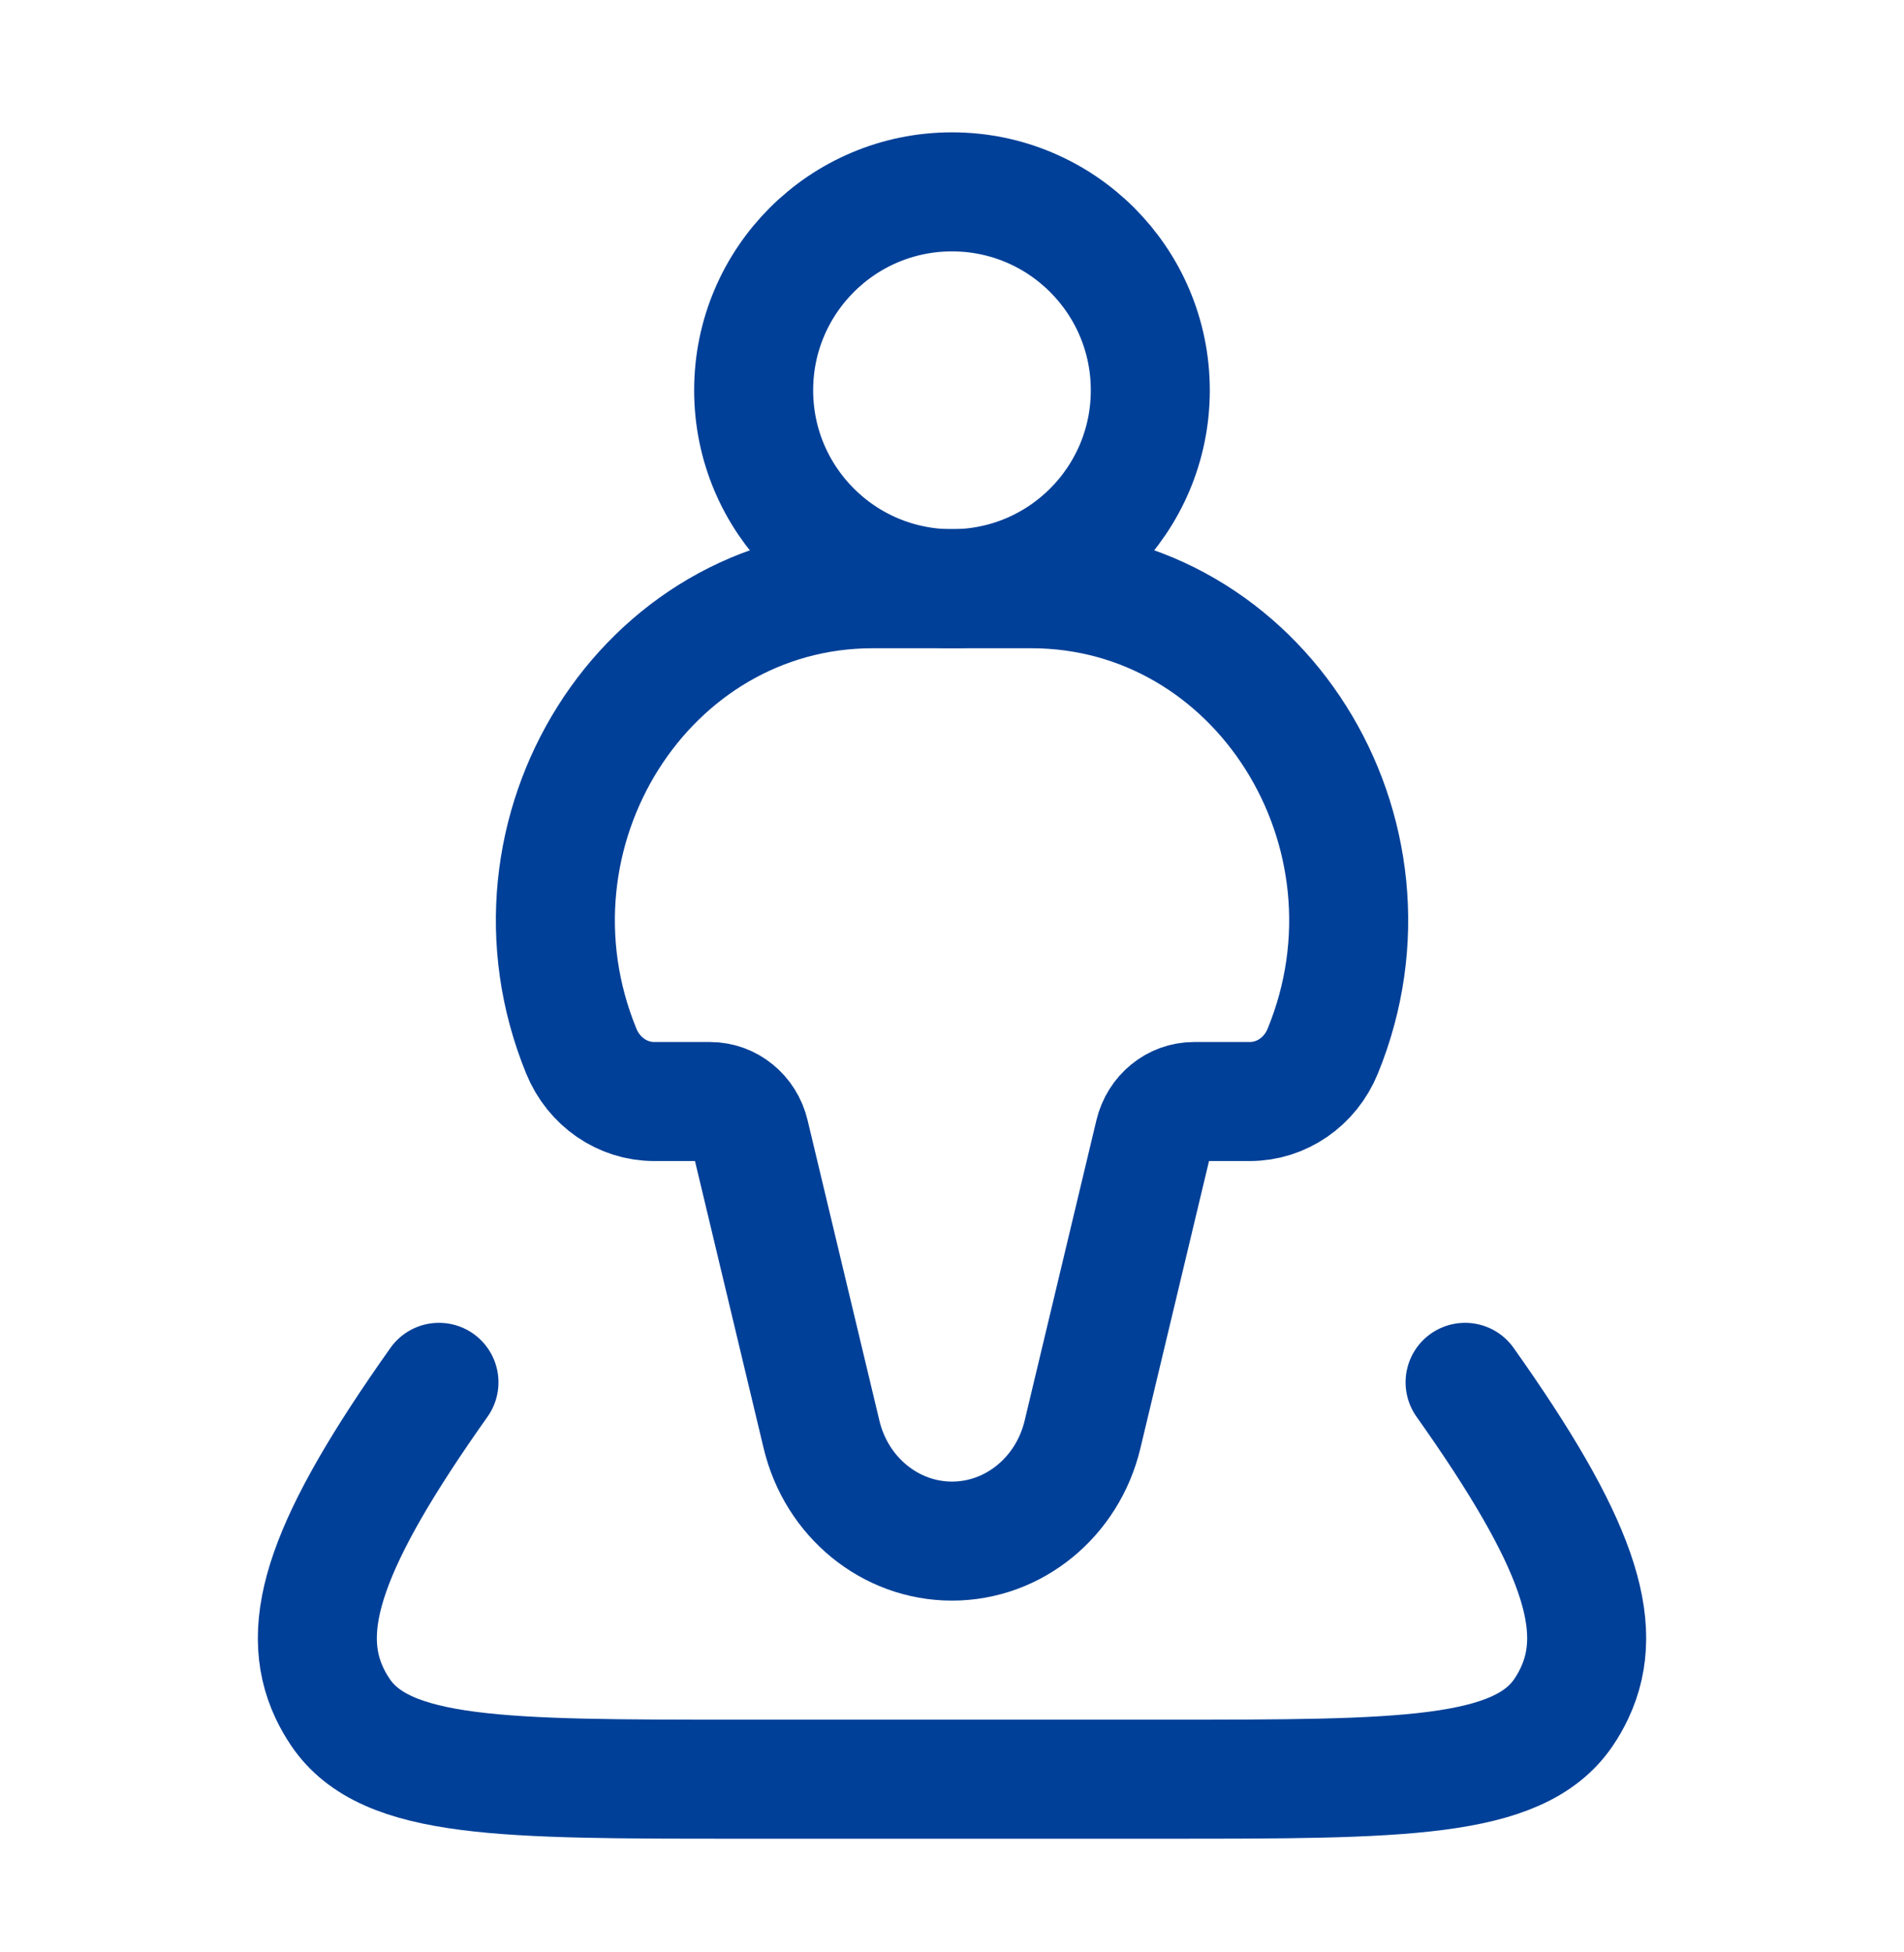<svg width="40" height="41" viewBox="0 0 40 41" fill="none" xmlns="http://www.w3.org/2000/svg">
<path d="M9.222 29.029C6.853 32.373 6.255 34.138 6.922 35.555C6.988 35.696 7.066 35.831 7.154 35.961C8.106 37.363 10.569 37.363 15.493 37.363H24.507C29.432 37.363 31.894 37.363 32.847 35.961C32.935 35.831 33.012 35.696 33.078 35.555C33.745 34.138 33.149 32.373 30.779 29.029" stroke="#004098" stroke-width="2.5" stroke-linecap="round" stroke-linejoin="round"/>
<path d="M21.664 12.363H18.337C13.554 12.363 10.329 17.478 12.213 22.076C12.475 22.717 13.078 23.132 13.744 23.132H14.915C15.31 23.132 15.655 23.413 15.75 23.814L17.259 30.124C17.573 31.44 18.704 32.363 20 32.363C21.297 32.363 22.427 31.44 22.742 30.124L24.25 23.814C24.346 23.413 24.69 23.132 25.085 23.132H26.257C26.923 23.132 27.525 22.717 27.788 22.076C29.672 17.478 26.447 12.363 21.664 12.363Z" stroke="#004098" stroke-width="2.5"/>
<path d="M24.166 8.196C24.166 10.497 22.301 12.363 20 12.363C17.698 12.363 15.833 10.497 15.833 8.196C15.833 5.895 17.698 4.029 20 4.029C22.301 4.029 24.166 5.895 24.166 8.196Z" stroke="#004098" stroke-width="2.5"/>
</svg>
